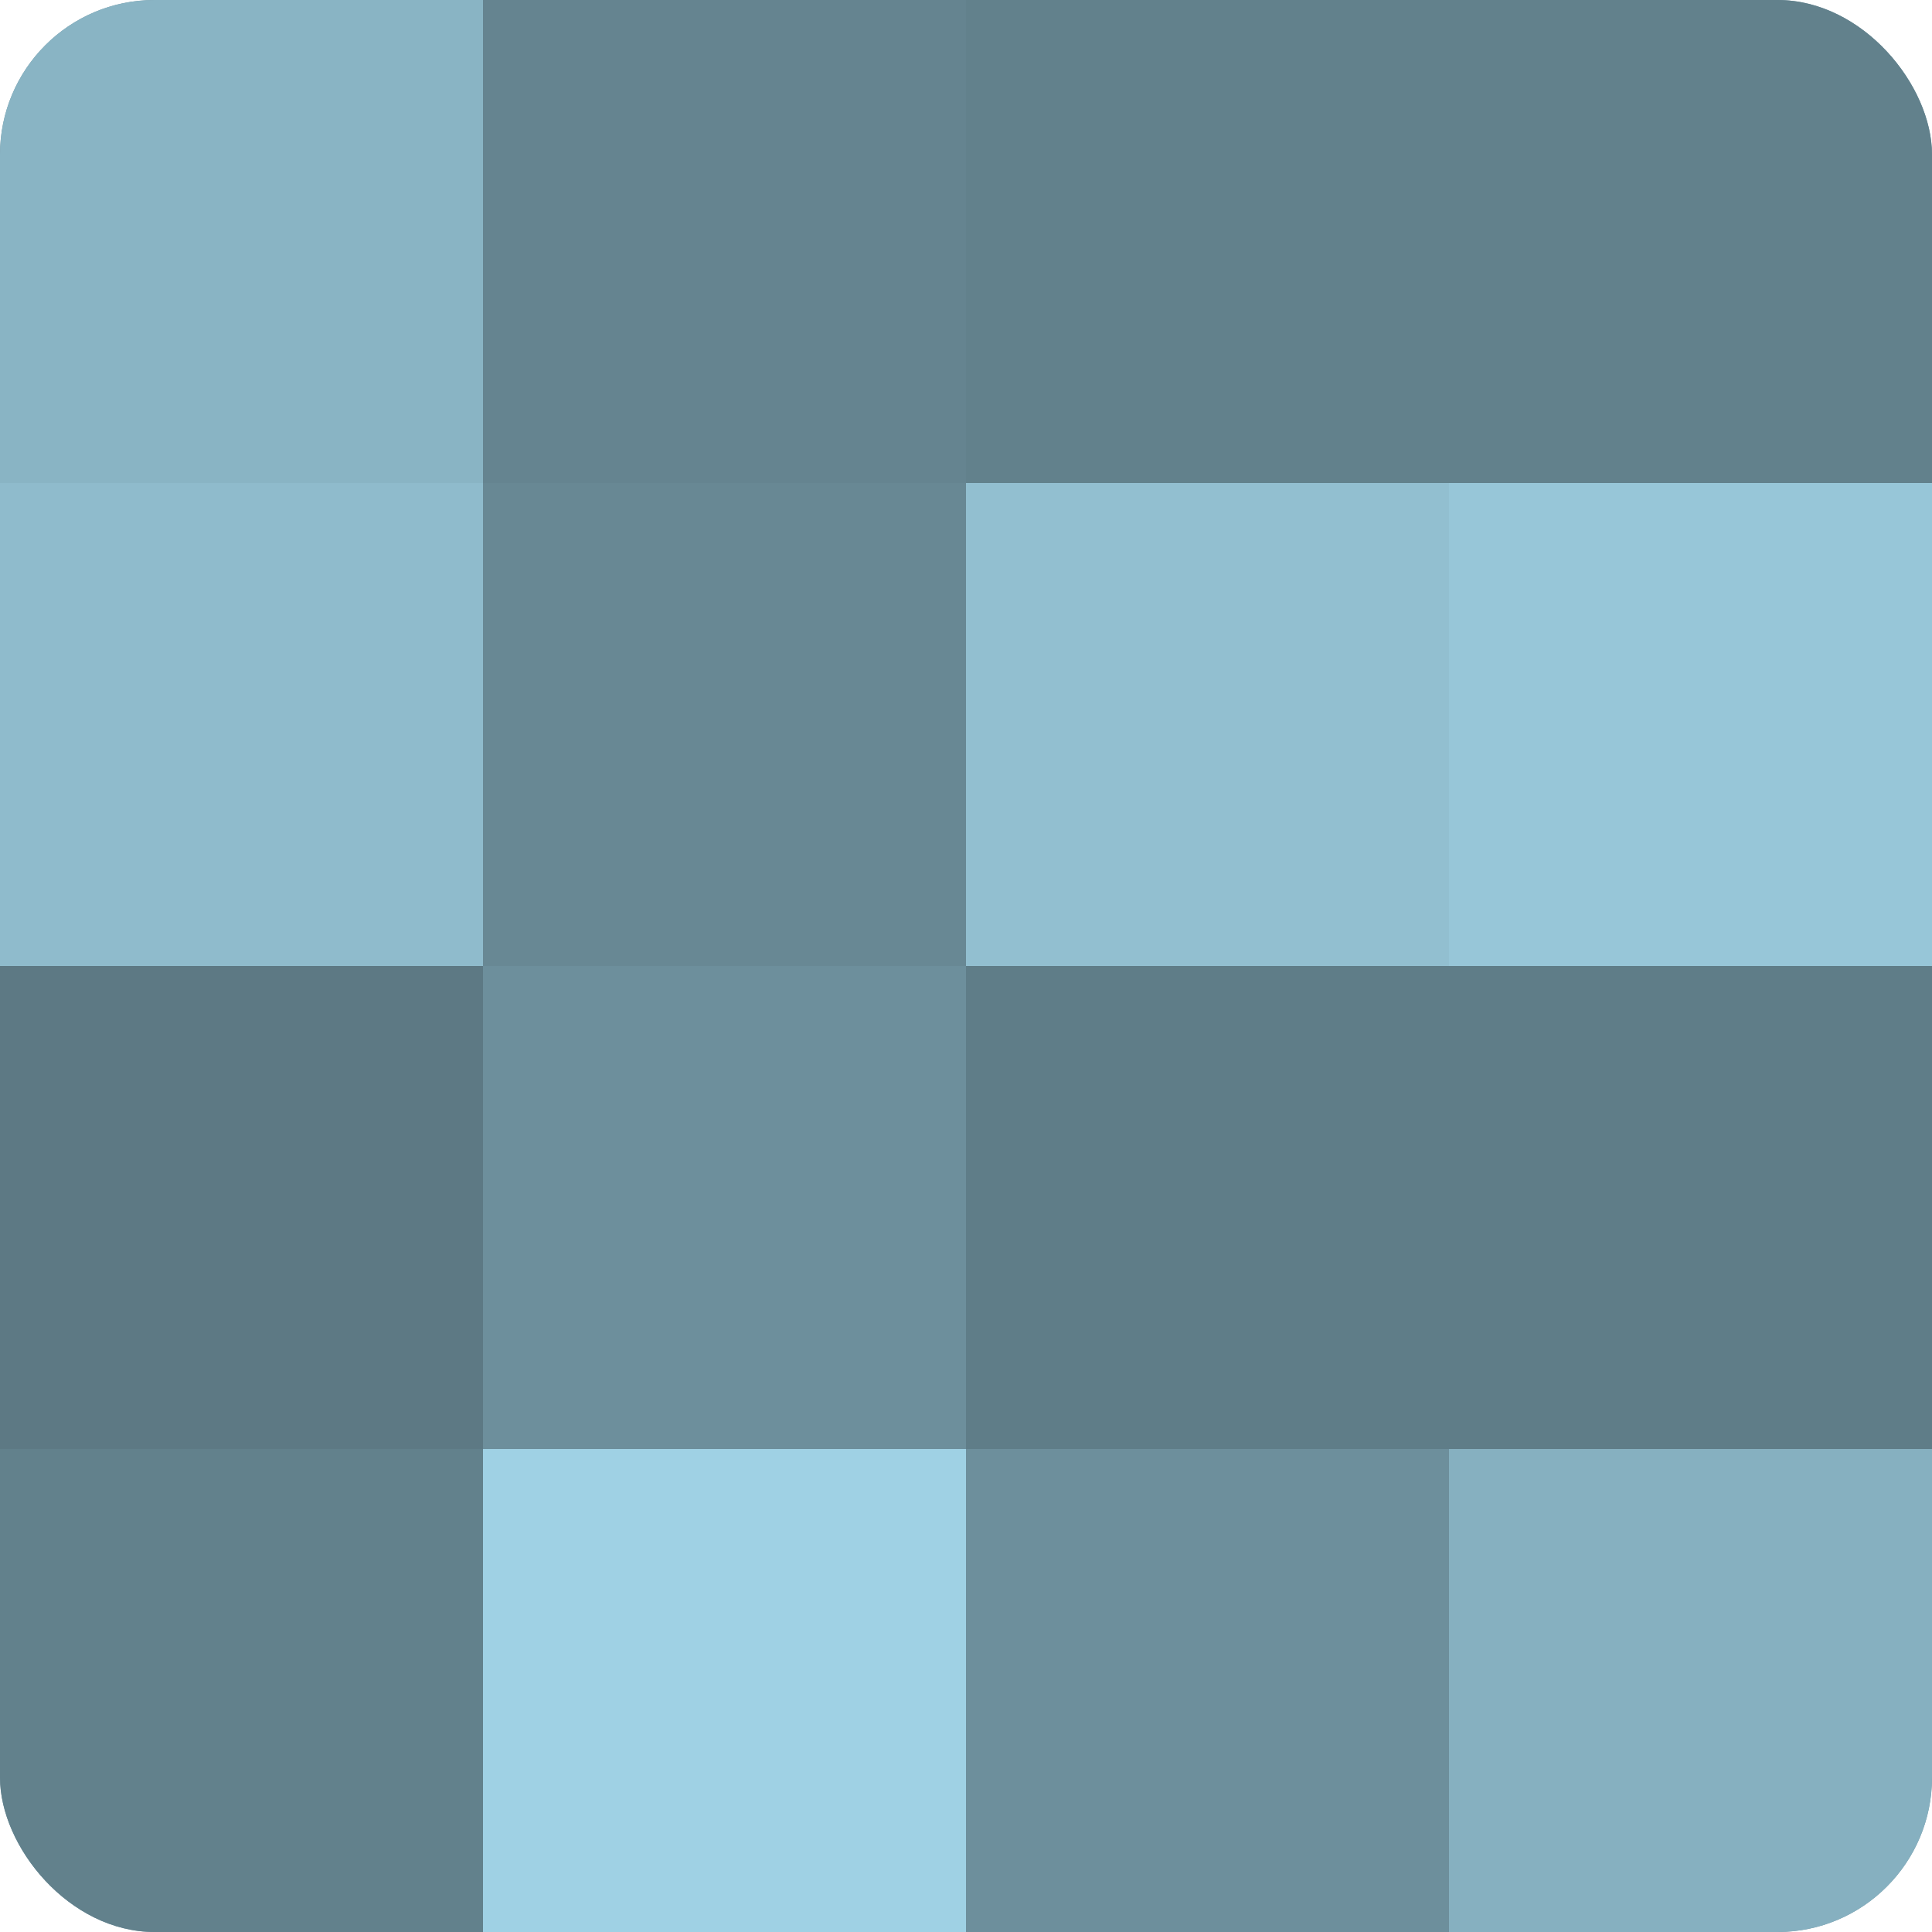 <?xml version="1.0" encoding="UTF-8"?>
<svg xmlns="http://www.w3.org/2000/svg" width="60" height="60" viewBox="0 0 100 100" preserveAspectRatio="xMidYMid meet"><defs><clipPath id="c" width="100" height="100"><rect width="100" height="100" rx="8" ry="8"/></clipPath></defs><g clip-path="url(#c)"><rect width="100" height="100" fill="#7093a0"/><rect width="25" height="25" fill="#89b4c4"/><rect y="25" width="25" height="25" fill="#8fbbcc"/><rect y="50" width="25" height="25" fill="#5d7984"/><rect y="75" width="25" height="25" fill="#62818c"/><rect x="25" width="25" height="25" fill="#658490"/><rect x="25" y="25" width="25" height="25" fill="#688894"/><rect x="25" y="50" width="25" height="25" fill="#6d8f9c"/><rect x="25" y="75" width="25" height="25" fill="#9fd1e4"/><rect x="50" width="25" height="25" fill="#62818c"/><rect x="50" y="25" width="25" height="25" fill="#92bfd0"/><rect x="50" y="50" width="25" height="25" fill="#5f7d88"/><rect x="50" y="75" width="25" height="25" fill="#6d8f9c"/><rect x="75" width="25" height="25" fill="#62818c"/><rect x="75" y="25" width="25" height="25" fill="#97c6d8"/><rect x="75" y="50" width="25" height="25" fill="#5f7d88"/><rect x="75" y="75" width="25" height="25" fill="#86b0c0"/></g></svg>
